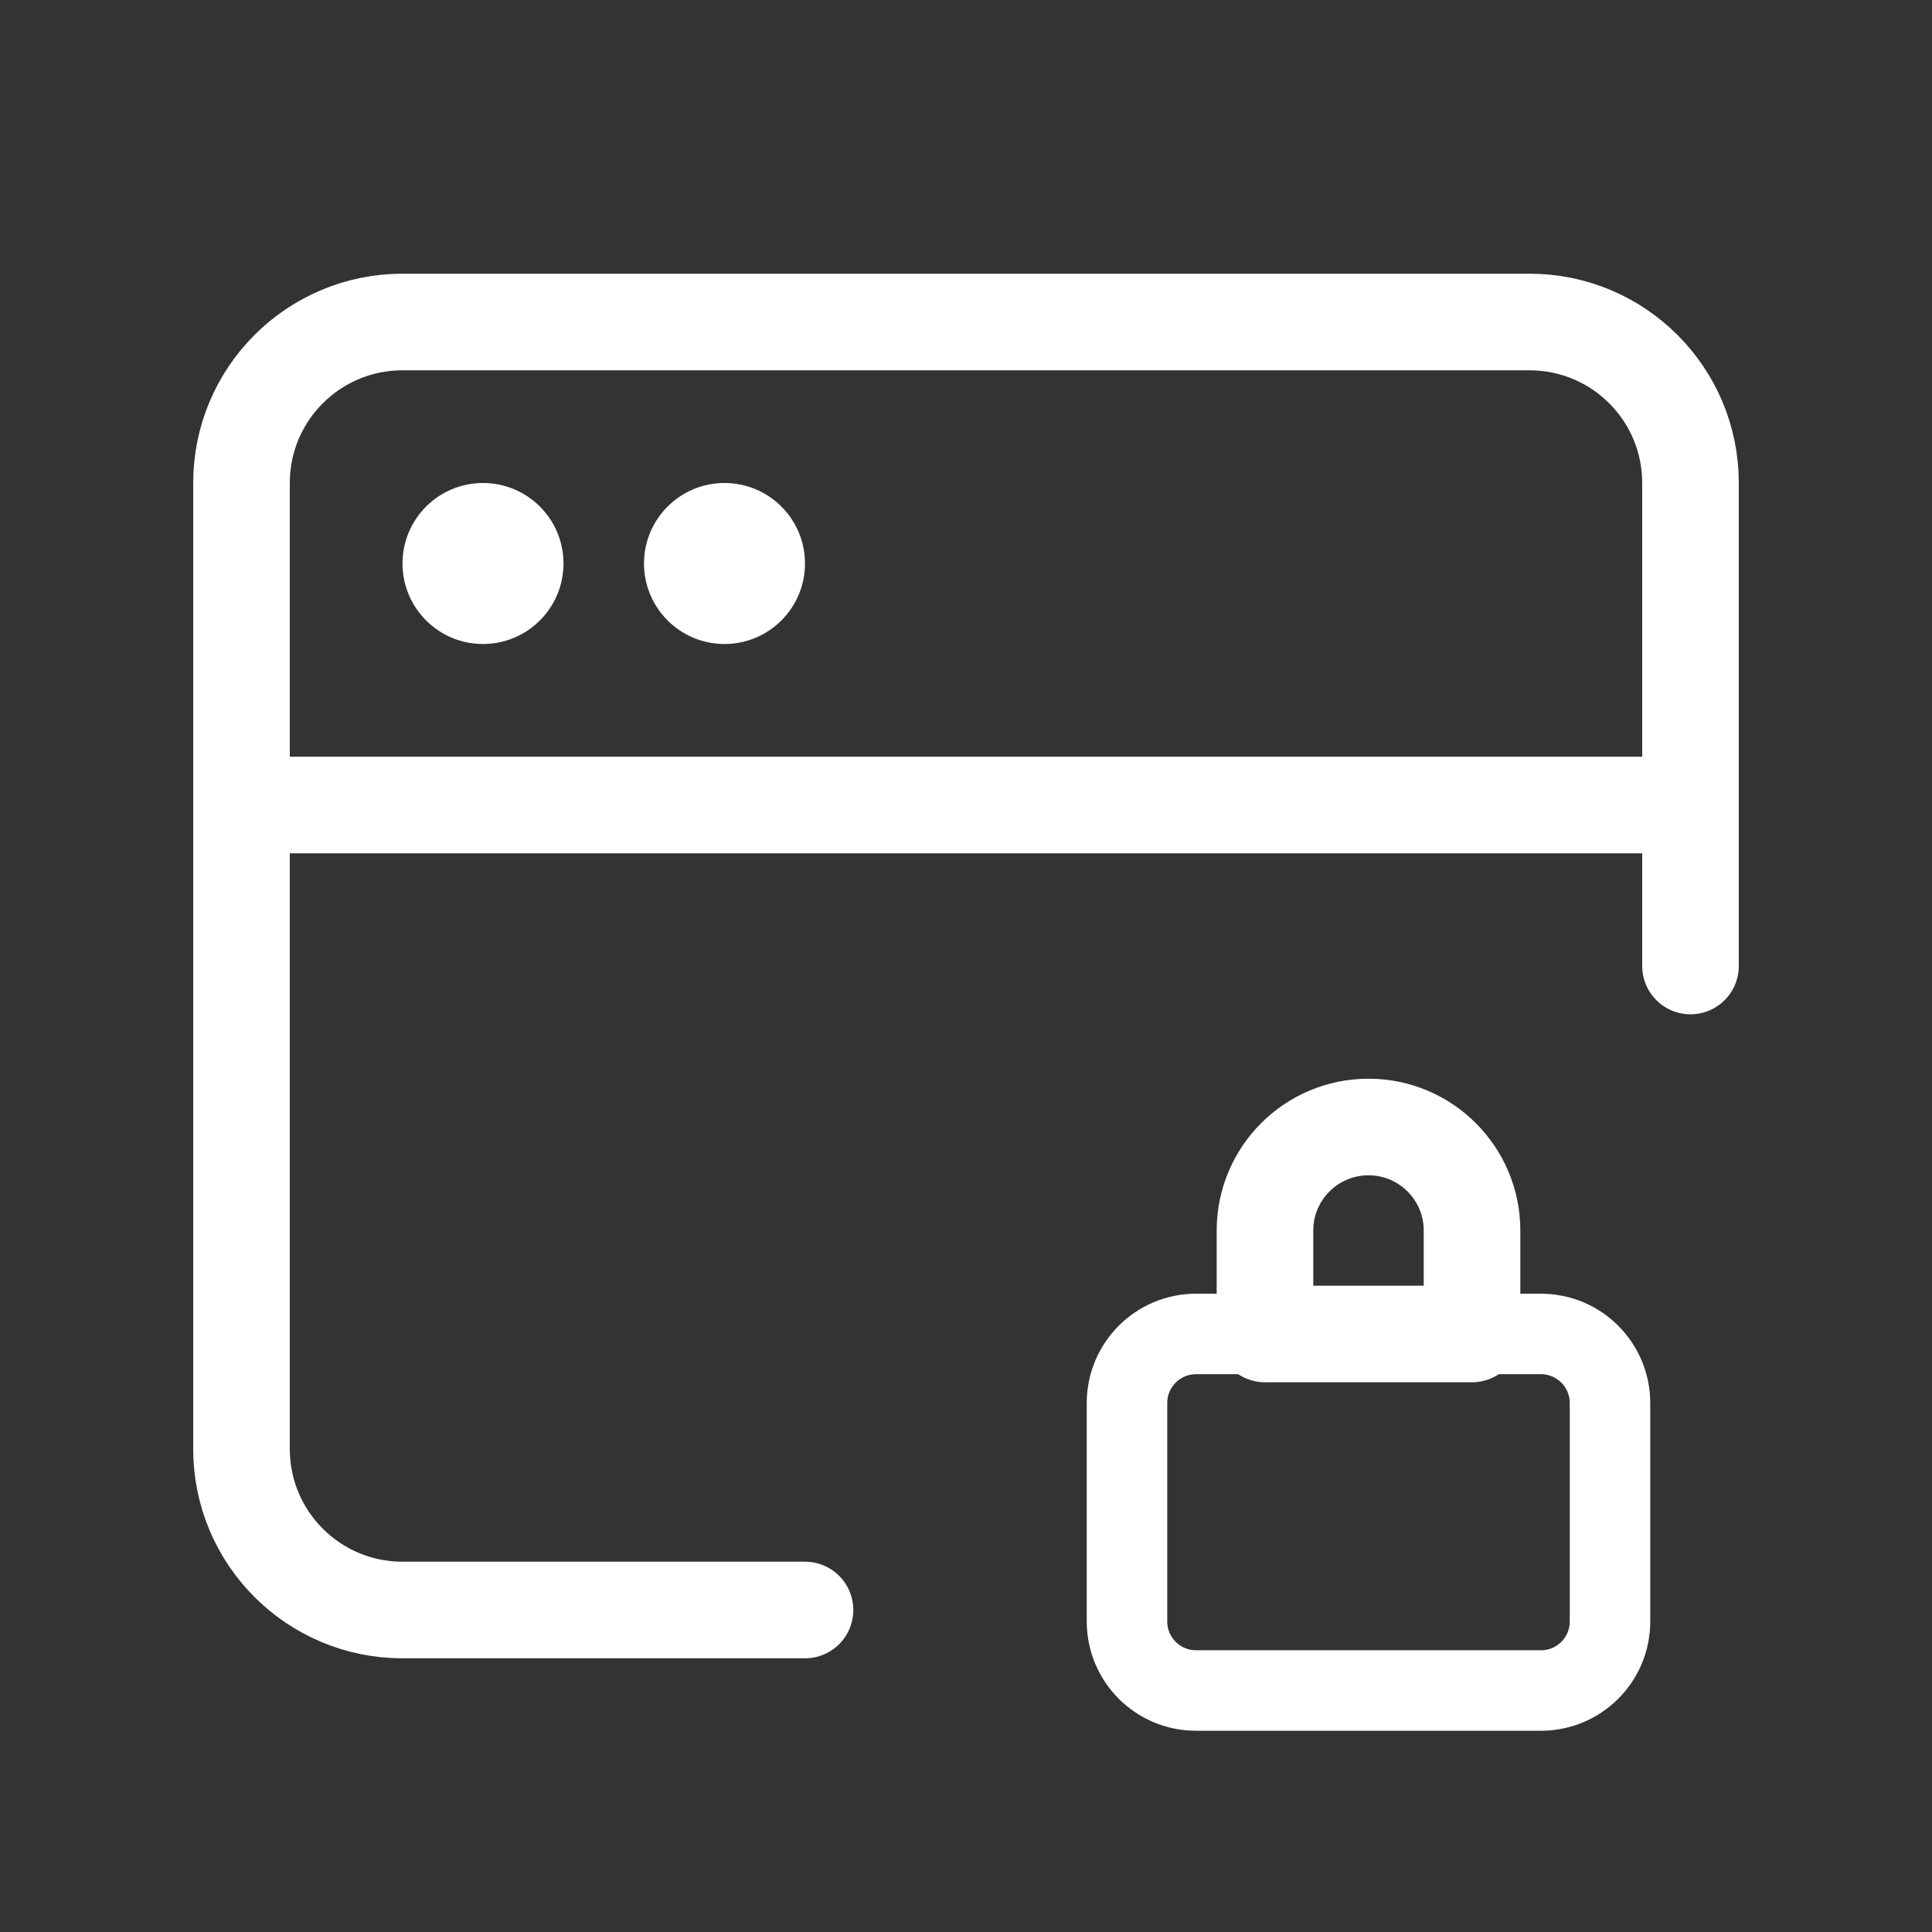 <svg xmlns="http://www.w3.org/2000/svg" fill="none" viewBox="0 0 24 24"><rect x="0" y="0" width="24" height="24" fill="#333333" stroke="none"/><g stroke-width="0" id="SVGRepo_bgCarrier"></g><g stroke-linejoin="round" stroke-linecap="round" id="SVGRepo_tracerCarrier"></g><g id="SVGRepo_iconCarrier"> <path stroke-linejoin="round" stroke-linecap="round" stroke-width="1.2" stroke="#fff" d="M3 10V18C3 19.105 3.895 20 5 20H10M3 10V6C3 4.895 3.895 4 5 4H19C20.105 4 21 4.895 21 6V10M3 10H21M21 10V12"></path> <path stroke-linejoin="round" stroke-linecap="round" stroke-width="1" stroke="#fff" d="M14 17.429C14 16.955 14.384 16.571 14.857 16.571H19.143C19.616 16.571 20 16.955 20 17.429V20.143C20 20.616 19.616 21 19.143 21H14.857C14.384 21 14 20.616 14 20.143V17.429Z"></path> <path stroke-linejoin="round" stroke-linecap="round" stroke-width="1.2" stroke="#fff" d="M15.714 15.286C15.714 14.576 16.29 14 17 14C17.71 14 18.286 14.576 18.286 15.286V16.571H15.714V15.286Z"></path> <circle fill="#fff" r="1" cy="7" cx="6"></circle> <circle fill="#fff" r="1" cy="7" cx="9"></circle> </g></svg>
